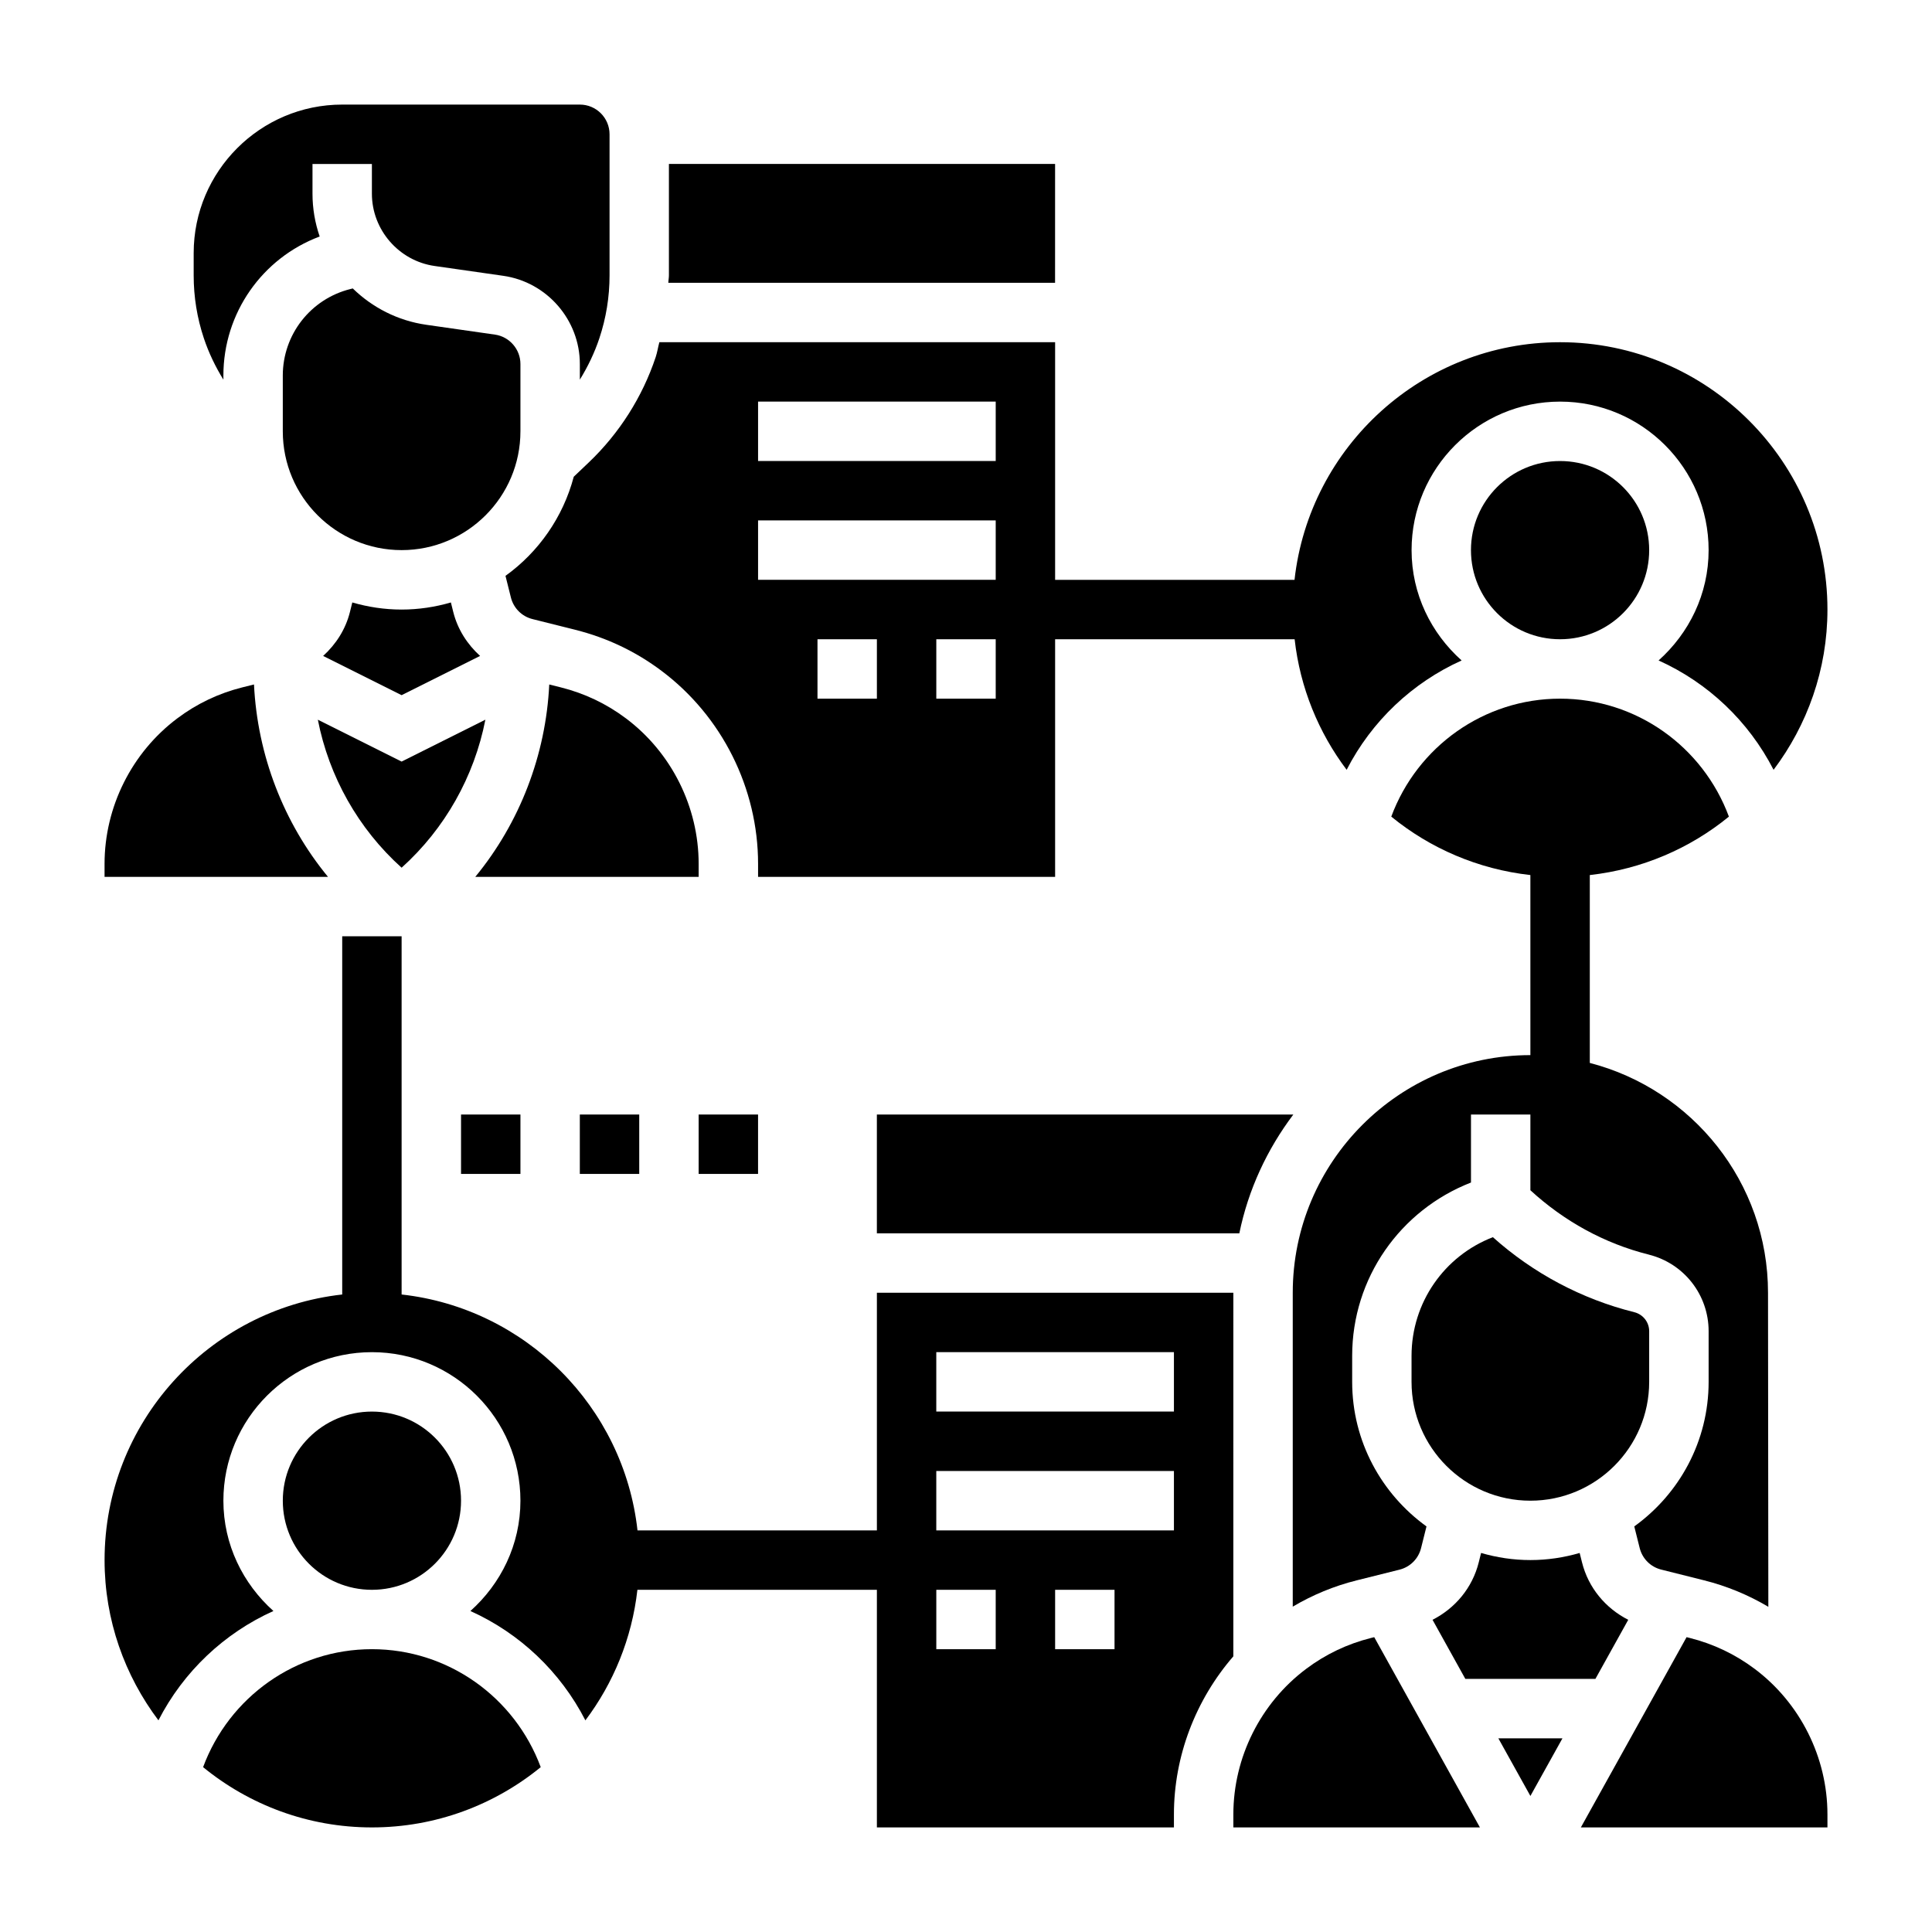 <?xml version="1.0" encoding="UTF-8"?>
<!-- Uploaded to: SVG Repo, www.svgrepo.com, Generator: SVG Repo Mixer Tools -->
<svg fill="#000000" width="800px" height="800px" version="1.1" viewBox="144 144 512 512" xmlns="http://www.w3.org/2000/svg">
 <g>
  <path d="m584.25 559.96 11.344 2.844c6.047 1.512 11.746 3.883 17.035 7.016l-0.086-83.219c0-29.285-20.113-53.891-47.23-60.914v-49.789c13.887-1.551 26.574-7.078 36.863-15.484-6.887-18.578-24.57-31.262-44.738-31.262-20.16 0-37.848 12.691-44.738 31.262 10.289 8.398 22.977 13.934 36.863 15.484l0.004 47.719c-34.723 0-62.977 28.254-62.977 62.977v83.184c5.258-3.109 10.926-5.465 16.941-6.965l11.336-2.832c2.832-0.707 5.031-2.898 5.731-5.731l1.434-5.731c-11.902-8.594-19.695-22.543-19.695-38.309v-6.902c0-20.594 12.707-38.605 31.488-45.926v-18.02h15.742v20.066c8.902 8.18 19.625 14.121 31.379 17.051v0.008c9.336 2.328 15.855 10.672 15.855 20.301v13.422c0 15.77-7.793 29.727-19.703 38.305l1.434 5.731c0.707 2.828 2.894 5.016 5.719 5.715z"/>
  <path d="m581.05 496.79c0-2.387-1.613-4.449-3.922-5.039-13.949-3.473-26.812-10.32-37.496-19.883-12.875 4.957-21.559 17.348-21.559 31.441v6.902c0 17.367 14.121 31.488 31.488 31.488 17.367 0 31.488-14.121 31.488-31.488z"/>
  <path d="m563.25 558.05-0.621-2.496c-4.152 1.203-8.527 1.879-13.062 1.879s-8.91-0.676-13.066-1.883l-0.621 2.496c-1.676 6.731-6.227 12.156-12.242 15.215l8.691 15.66h34.473l8.699-15.656c-6.016-3.062-10.566-8.477-12.25-15.215z"/>
  <path d="m376.38 439.36v31.488h96.055c2.379-11.652 7.398-22.316 14.312-31.488z"/>
  <path d="m470.85 486.59h-94.465v62.977h-63.441c-3.644-32.785-29.727-58.867-62.512-62.512v-94.93h-15.742v94.93c-35.371 3.93-62.977 33.977-62.977 70.383 0 15.941 5.352 30.621 14.273 42.469 6.629-12.918 17.43-23.105 30.473-28.977-8.07-7.215-13.258-17.586-13.258-29.234 0-21.703 17.656-39.359 39.359-39.359s39.359 17.656 39.359 39.359c0 11.652-5.188 22.027-13.258 29.238 13.043 5.871 23.844 16.059 30.473 28.977 7.43-9.871 12.328-21.711 13.785-34.598h63.465v62.977h78.719v-3.449c0-15.477 5.762-30.363 15.742-41.895zm-62.977 94.465h-15.742v-15.742h15.742zm31.488 0h-15.742v-15.742h15.742zm15.742-31.488h-62.977v-15.742h62.977zm0-31.488h-62.977v-15.742h62.977z"/>
  <path d="m549.57 619.95 8.496-15.277h-16.988z"/>
  <path d="m507.36 578.07c-6.289 1.574-12.082 4.336-17.223 8.203-12.074 9.055-19.285 23.465-19.285 38.559v3.457h65.344l-28.008-50.422z"/>
  <path d="m609.01 586.27c-5.148-3.863-10.949-6.629-17.23-8.203l-0.82-0.203-28.016 50.422h65.348v-3.449c0-15.09-7.211-29.512-19.281-38.566z"/>
  <path d="m266.18 541.7c0 13.043-10.574 23.617-23.617 23.617-13.043 0-23.617-10.574-23.617-23.617 0-13.043 10.574-23.617 23.617-23.617 13.043 0 23.617 10.574 23.617 23.617"/>
  <path d="m242.56 581.05c-20.168 0-37.848 12.684-44.738 31.262 12.203 9.973 27.781 15.973 44.738 15.973 16.957 0 32.527-6 44.738-15.973-6.891-18.57-24.578-31.262-44.738-31.262z"/>
  <path d="m250.43 305.54c-4.535 0-8.91-0.676-13.066-1.883l-0.621 2.496c-1.148 4.629-3.715 8.59-7.109 11.676l20.797 10.398 20.797-10.398c-3.394-3.078-5.961-7.047-7.117-11.676l-0.621-2.496c-4.148 1.203-8.523 1.883-13.059 1.883z"/>
  <path d="m203.2 244.61v-1.078c0-16.578 10.297-31.148 25.52-36.855-1.234-3.578-1.906-7.402-1.906-11.348v-7.871h15.742v7.871c0 9.574 7.141 17.805 16.617 19.16l18.207 2.606c11.57 1.656 20.285 11.699 20.285 23.375v4.141c2.125-3.449 3.891-7.117 5.172-10.965 1.793-5.371 2.699-10.969 2.699-16.652v-37.406c0-4.344-3.527-7.871-7.871-7.871h-62.977c-21.703 0-39.363 17.656-39.363 39.359v5.918c0 5.684 0.906 11.281 2.699 16.648 1.285 3.852 3.051 7.527 5.176 10.969z"/>
  <path d="m250.43 373.95c11.484-10.328 19.254-24.168 22.199-39.227l-22.199 11.102-22.199-11.098c2.945 15.055 10.715 28.902 22.199 39.223z"/>
  <path d="m329.15 372.93c0-15.09-7.211-29.504-19.277-38.559-5.148-3.863-10.949-6.629-17.23-8.203l-3.086-0.77c-0.906 18.719-7.832 36.668-19.609 50.988h59.203z"/>
  <path d="m423.61 187.45h-102.34v29.535c0 0.656-0.141 1.301-0.156 1.953h102.49z"/>
  <path d="m281.92 258.3v-17.84c0-3.891-2.906-7.242-6.754-7.785l-18.207-2.606c-7.559-1.086-14.289-4.574-19.469-9.629l-0.66 0.164c-10.527 2.641-17.887 12.066-17.887 22.922v14.773c0 17.367 14.121 31.488 31.488 31.488 17.367 0 31.488-14.121 31.488-31.488z"/>
  <path d="m211.31 325.39-3.086 0.77c-6.289 1.574-12.082 4.336-17.223 8.203-12.082 9.055-19.293 23.477-19.293 38.566v3.449h59.215c-11.777-14.32-18.699-32.262-19.613-50.988z"/>
  <path d="m296.05 270.34c-2.832 10.723-9.328 19.957-18.09 26.27l1.434 5.731c0.707 2.824 2.898 5.023 5.731 5.723l11.344 2.844c8.336 2.086 16.02 5.738 22.852 10.879 16.012 12 25.578 31.121 25.578 51.148v3.449h78.719v-62.977h63.473c1.449 12.887 6.352 24.734 13.785 34.598 6.629-12.926 17.43-23.105 30.473-28.977-8.078-7.211-13.266-17.586-13.266-29.238 0-21.703 17.656-39.359 39.359-39.359s39.359 17.656 39.359 39.359c0 11.652-5.188 22.02-13.258 29.238 13.043 5.871 23.844 16.059 30.473 28.977 8.922-11.848 14.277-26.527 14.277-42.469 0-39.07-31.781-70.848-70.848-70.848-36.406 0-66.457 27.605-70.383 62.977h-63.445v-62.977h-104.88c-0.355 1.309-0.543 2.644-0.969 3.938-3.519 10.57-9.652 20.223-17.719 27.906zm80.336 58.809h-15.742v-15.742h15.742zm31.488 0h-15.742v-15.742h15.742zm-62.977-78.719h62.977v15.742h-62.977zm0 31.488h62.977v15.742h-62.977z"/>
  <path d="m581.05 289.79c0 13.043-10.574 23.617-23.617 23.617s-23.613-10.574-23.613-23.617c0-13.043 10.57-23.613 23.613-23.613s23.617 10.57 23.617 23.613"/>
  <path d="m266.18 439.36h15.742v15.742h-15.742z"/>
  <path d="m297.66 439.36h15.742v15.742h-15.742z"/>
  <path d="m329.15 439.36h15.742v15.742h-15.742z"/>
 </g>
</svg>